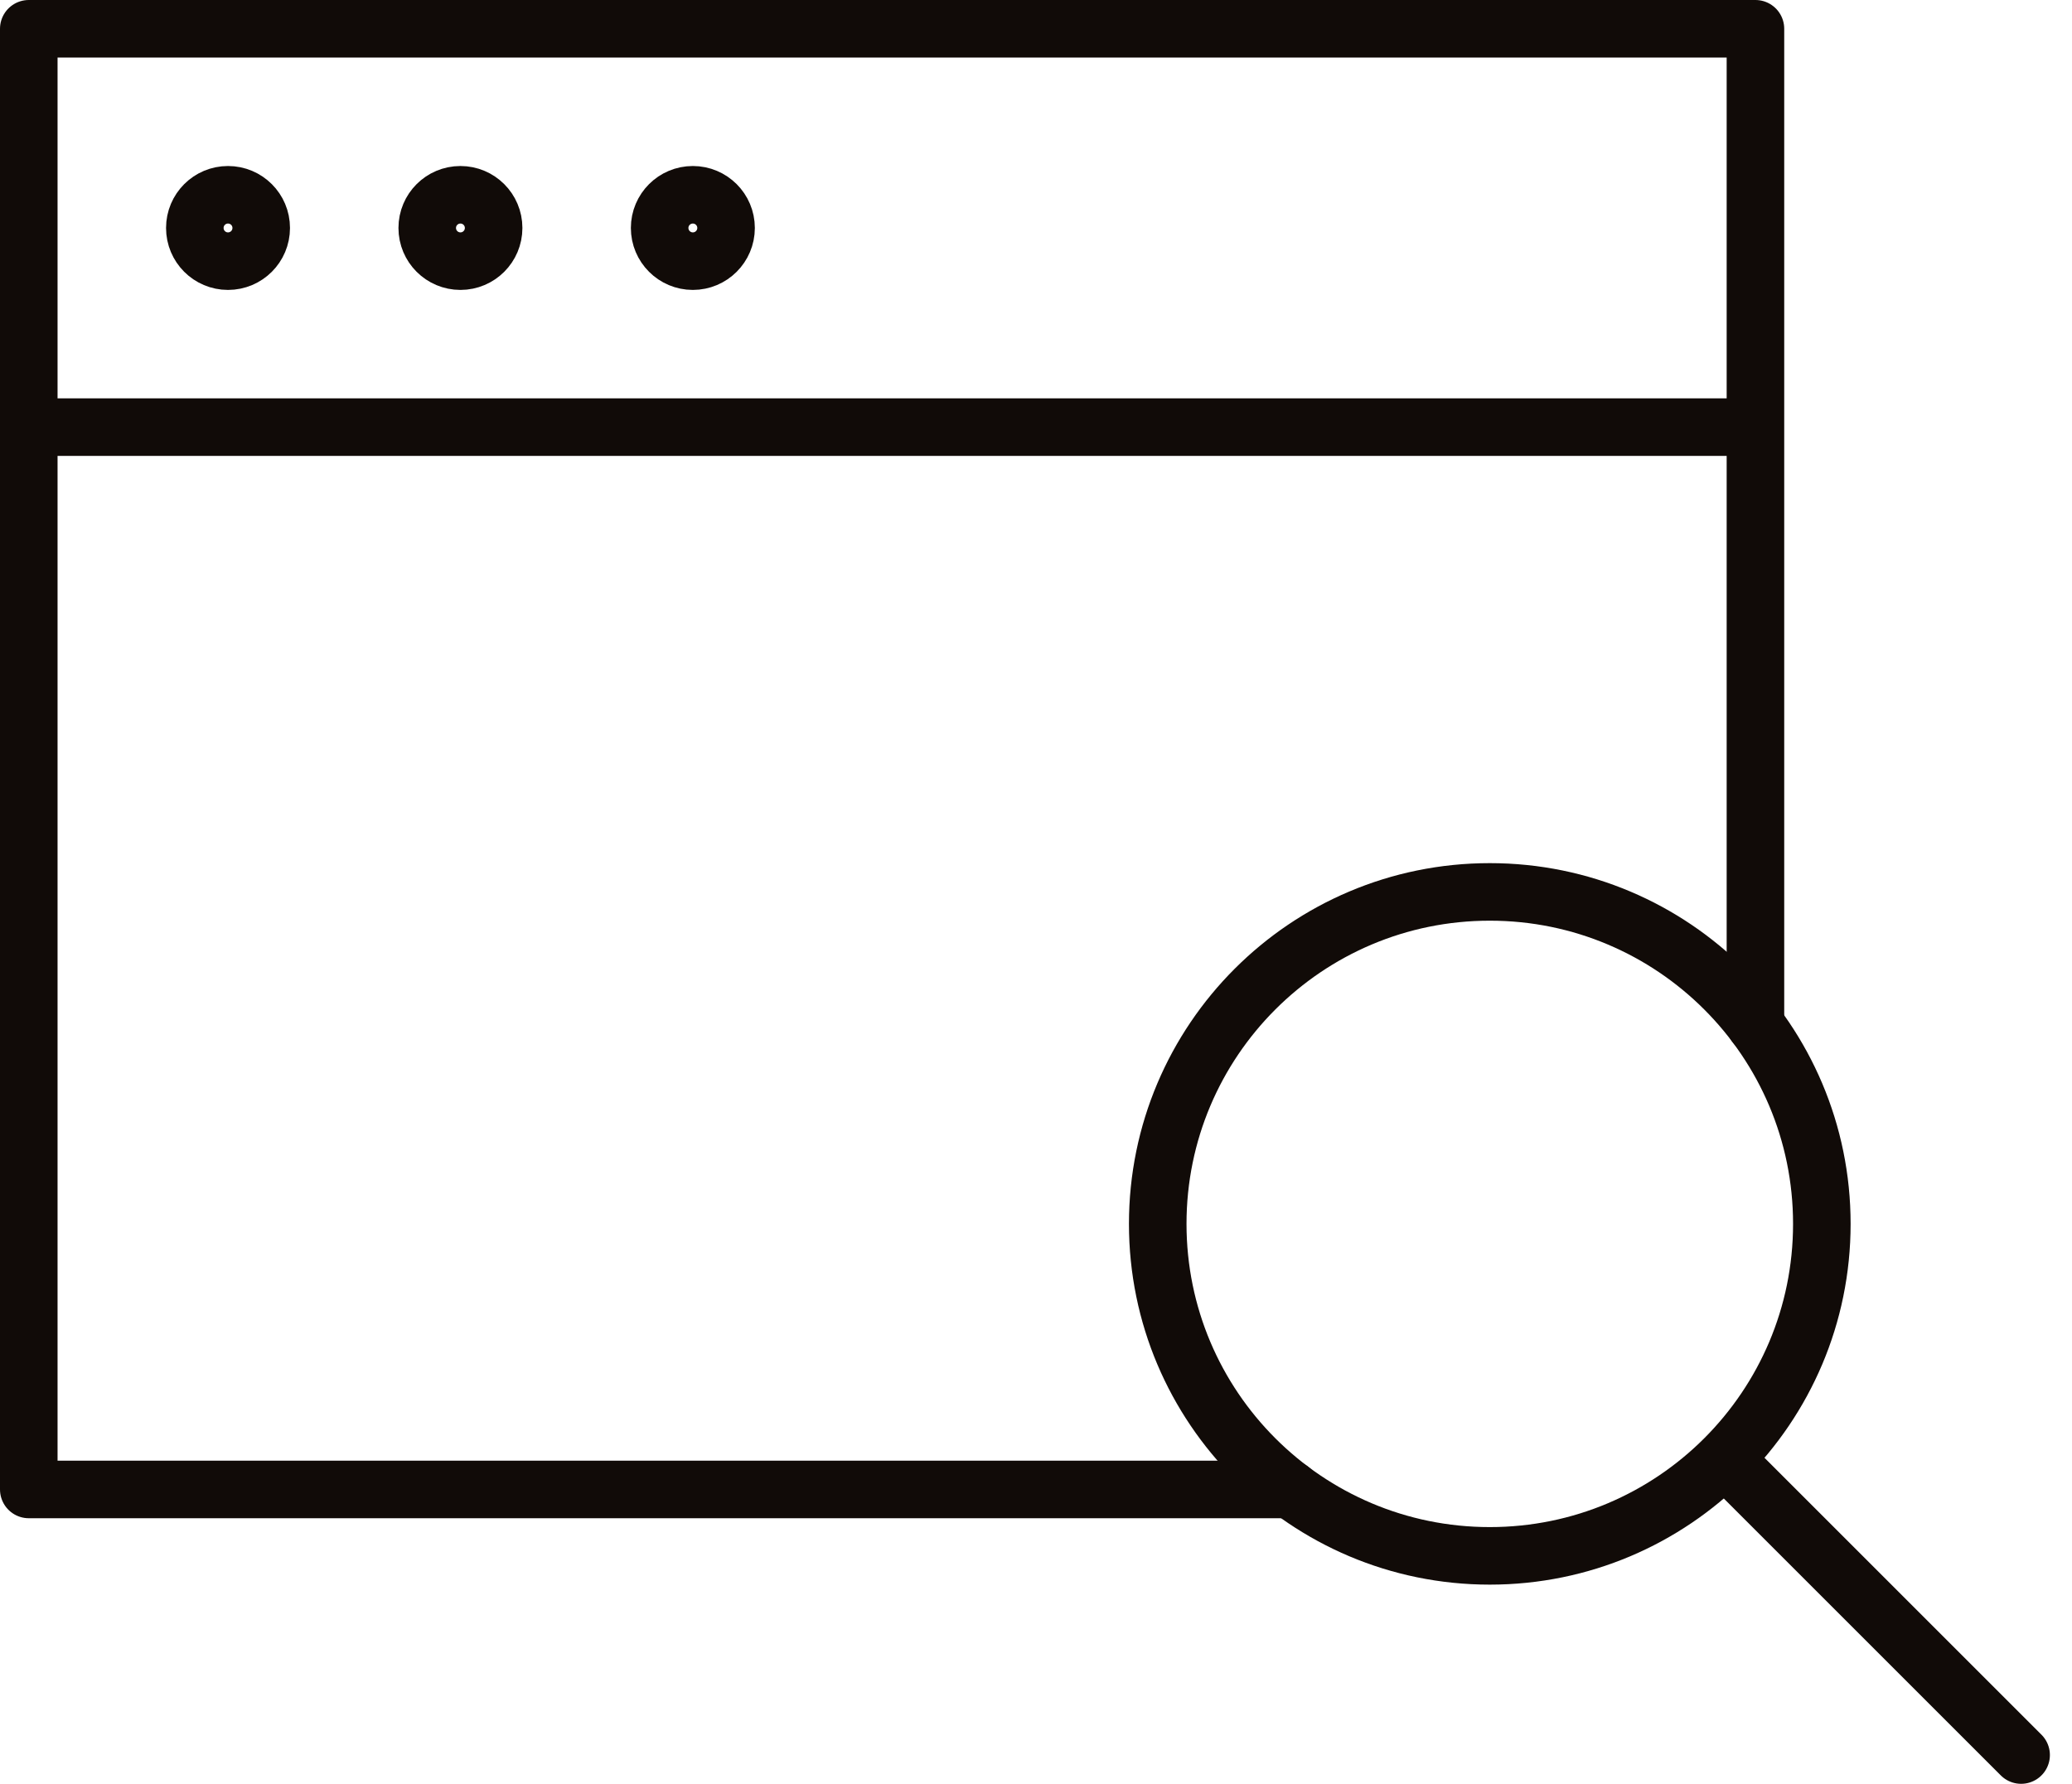 <svg xmlns="http://www.w3.org/2000/svg" fill="none" viewBox="0 0 72 62" height="62" width="72">
<path stroke-linejoin="round" stroke-linecap="round" stroke-width="2" stroke="#110B08" d="M7.923 9.077C8.561 9.077 9.077 8.561 9.077 7.923C9.077 7.286 8.561 6.77 7.923 6.77C7.286 6.77 6.77 7.286 6.77 7.923C6.77 8.561 7.286 9.077 7.923 9.077Z"></path>
<path stroke-linejoin="round" stroke-linecap="round" stroke-width="2" stroke="#110B08" d="M16 9.077C16.637 9.077 17.153 8.561 17.153 7.923C17.153 7.286 16.637 6.77 16 6.77C15.362 6.77 14.846 7.286 14.846 7.923C14.846 8.561 15.362 9.077 16 9.077Z"></path>
<path stroke-linejoin="round" stroke-linecap="round" stroke-width="2" stroke="#110B08" d="M24.076 9.077C24.713 9.077 25.23 8.561 25.23 7.923C25.23 7.286 24.713 6.77 24.076 6.77C23.439 6.77 22.922 7.286 22.922 7.923C22.922 8.561 23.439 9.077 24.076 9.077Z"></path>
<path stroke-linejoin="round" stroke-linecap="round" stroke-width="2" stroke="#110B08" d="M61 14.846V1H1V14.846M61 14.846H1M61 14.846V35.615M1 14.846V51.769H44.846"></path>
<path stroke-linejoin="round" stroke-linecap="round" stroke-width="2" stroke="#110B08" d="M51.769 54.077C58.142 54.077 63.307 48.911 63.307 42.538C63.307 36.166 58.142 31 51.769 31C45.396 31 40.23 36.166 40.23 42.538C40.23 48.911 45.396 54.077 51.769 54.077Z"></path>
<path stroke-linejoin="round" stroke-linecap="round" stroke-width="2" stroke="#110B08" d="M60.078 50.846L70.232 61"></path>
</svg>
